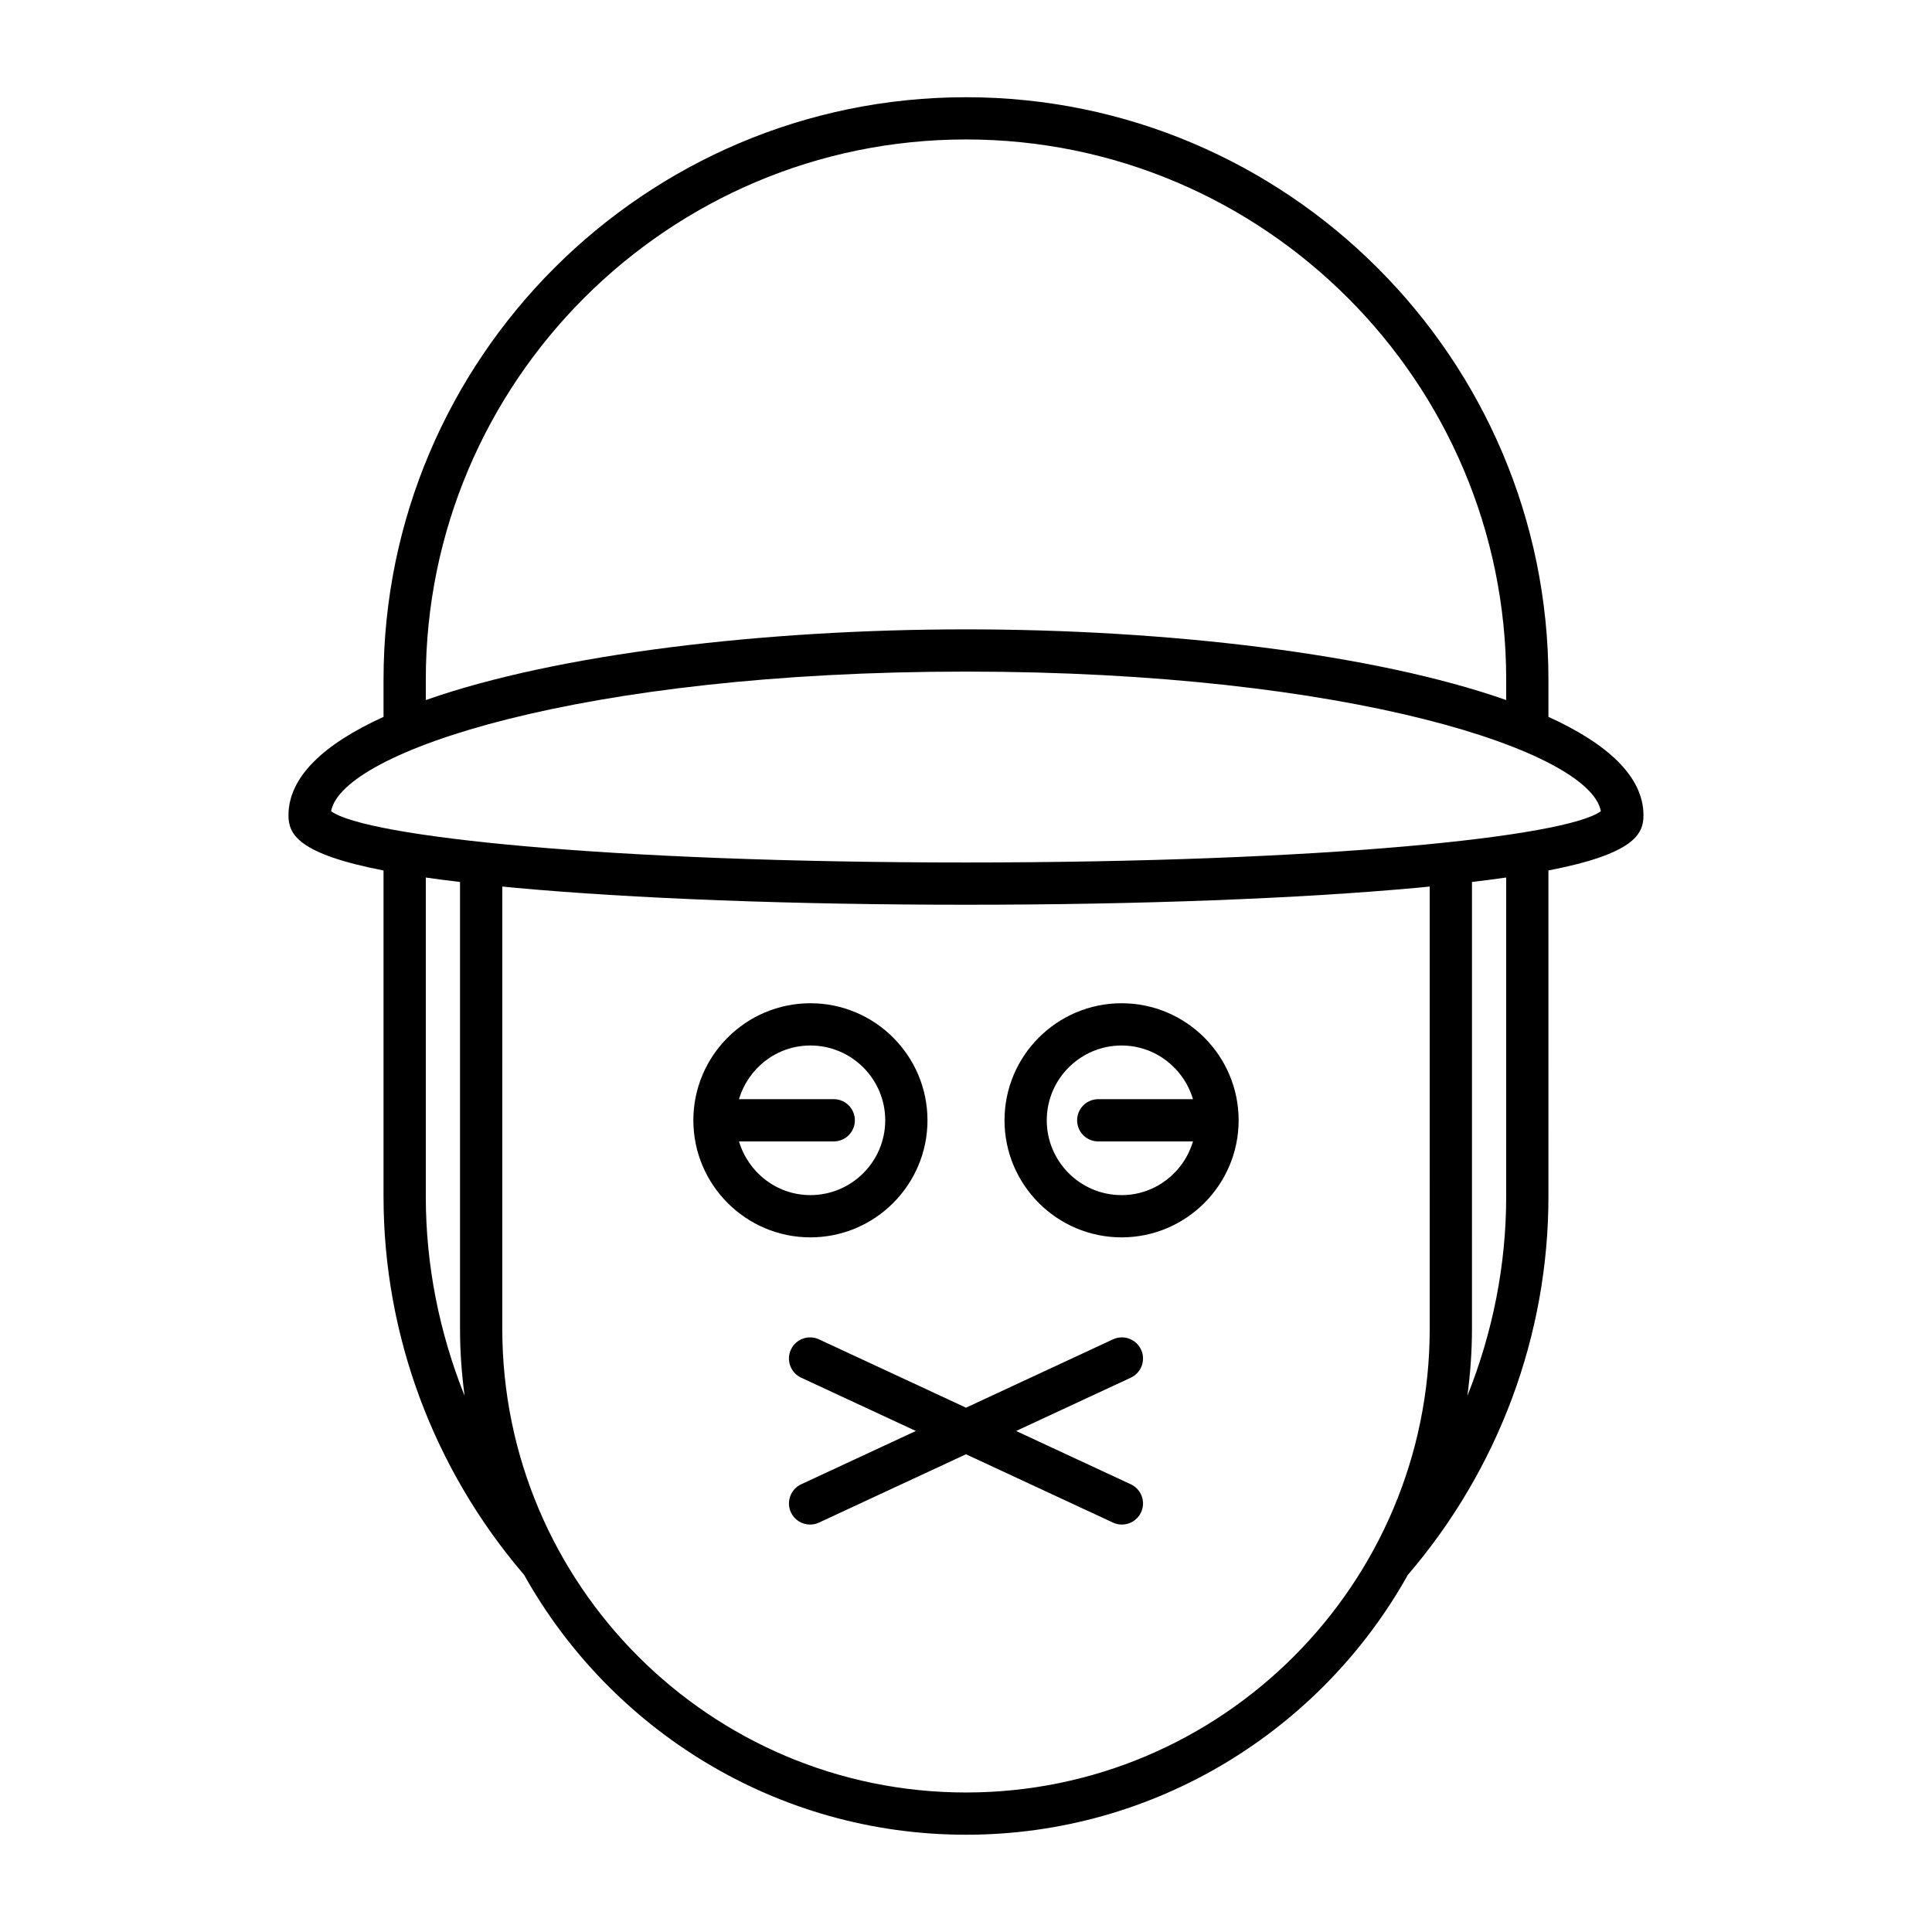 <?xml version="1.0" encoding="UTF-8"?>
<!-- Uploaded to: SVG Repo, www.svgrepo.com, Generator: SVG Repo Mixer Tools -->
<svg fill="#000000" width="800px" height="800px" version="1.1" viewBox="144 144 512 512" xmlns="http://www.w3.org/2000/svg">
 <g>
  <path d="m554.35 333.98v-9.863c0-85.109-69.242-154.35-154.35-154.35-85.113 0-154.36 69.242-154.36 154.35v9.863c-15.707 7.137-25.191 15.859-25.191 26.09 0 5.039 2.543 10.215 25.191 14.617v86.434c0 36.695 13.246 72.234 37.25 100.23 22.953 41.047 66.828 68.871 117.11 68.871 50.27 0 94.141-27.82 117.09-68.855 24.016-27.996 37.262-63.547 37.262-100.25l-0.004-86.434c22.648-4.402 25.191-9.578 25.191-14.617 0-10.234-9.484-18.953-25.191-26.09zm-297.51-9.863c0-78.938 64.219-143.16 143.16-143.16 78.938 0 143.16 64.219 143.16 143.16v5.406c-34.922-12.293-90.039-18.738-143.16-18.738-53.121 0-108.24 6.445-143.16 18.738zm0 137.01v-84.574c2.797 0.402 5.828 0.797 9.07 1.18v118.41c0 6.023 0.438 11.941 1.211 17.758-6.676-16.695-10.281-34.566-10.281-52.77zm266.05 35.012c0 67.766-55.129 122.89-122.89 122.89s-122.89-55.125-122.89-122.89l0.004-117.2c0.953 0.094 1.805 0.188 2.789 0.281 31.711 2.93 74.367 4.547 120.1 4.547 45.738 0 88.391-1.617 120.1-4.547 0.984-0.09 1.836-0.188 2.789-0.281zm20.266-35.012c0 18.207-3.606 36.078-10.281 52.773 0.773-5.816 1.211-11.734 1.211-17.758l0.004-118.41c3.242-0.387 6.269-0.777 9.07-1.18zm-143.16-88.559c-95.016 0-159.09-6.824-168.25-13.59 2.836-15.809 66.32-36.996 168.25-36.996s165.41 21.188 168.25 37c-9.156 6.766-73.238 13.586-168.25 13.586z"/>
  <path d="m389.79 440.89c0-17.105-13.918-31.02-31.023-31.02s-31.02 13.914-31.02 31.02 13.914 31.023 31.02 31.023 31.023-13.918 31.023-31.023zm-49.945 5.598h25.105c3.09 0 5.598-2.504 5.598-5.598s-2.508-5.598-5.598-5.598h-25.105c2.434-8.191 9.949-14.223 18.922-14.223 10.934 0 19.828 8.895 19.828 19.82 0 10.934-8.895 19.828-19.828 19.828-8.973 0-16.488-6.035-18.922-14.23z"/>
  <path d="m441.23 409.87c-17.105 0-31.023 13.914-31.023 31.02s13.918 31.023 31.023 31.023 31.02-13.918 31.02-31.023-13.914-31.02-31.02-31.02zm0 50.848c-10.934 0-19.828-8.895-19.828-19.828 0-10.93 8.895-19.82 19.828-19.82 8.973 0 16.484 6.031 18.922 14.223h-25.105c-3.09 0-5.598 2.504-5.598 5.598s2.508 5.598 5.598 5.598h25.105c-2.434 8.195-9.949 14.23-18.922 14.23z"/>
  <path d="m446.39 501.66c-1.305-2.805-4.633-4.019-7.434-2.719l-38.961 18.109-38.961-18.109c-2.805-1.305-6.133-0.086-7.434 2.719-1.305 2.805-0.086 6.133 2.719 7.441l30.391 14.125-30.391 14.125c-2.805 1.305-4.019 4.637-2.719 7.441 0.949 2.039 2.969 3.234 5.078 3.234 0.789 0 1.594-0.164 2.356-0.52l38.961-18.109 38.961 18.109c0.762 0.355 1.566 0.52 2.356 0.52 2.109 0 4.129-1.195 5.078-3.234 1.305-2.805 0.086-6.133-2.719-7.441l-30.391-14.125 30.391-14.125c2.805-1.309 4.023-4.637 2.719-7.441z"/>
 </g>
</svg>